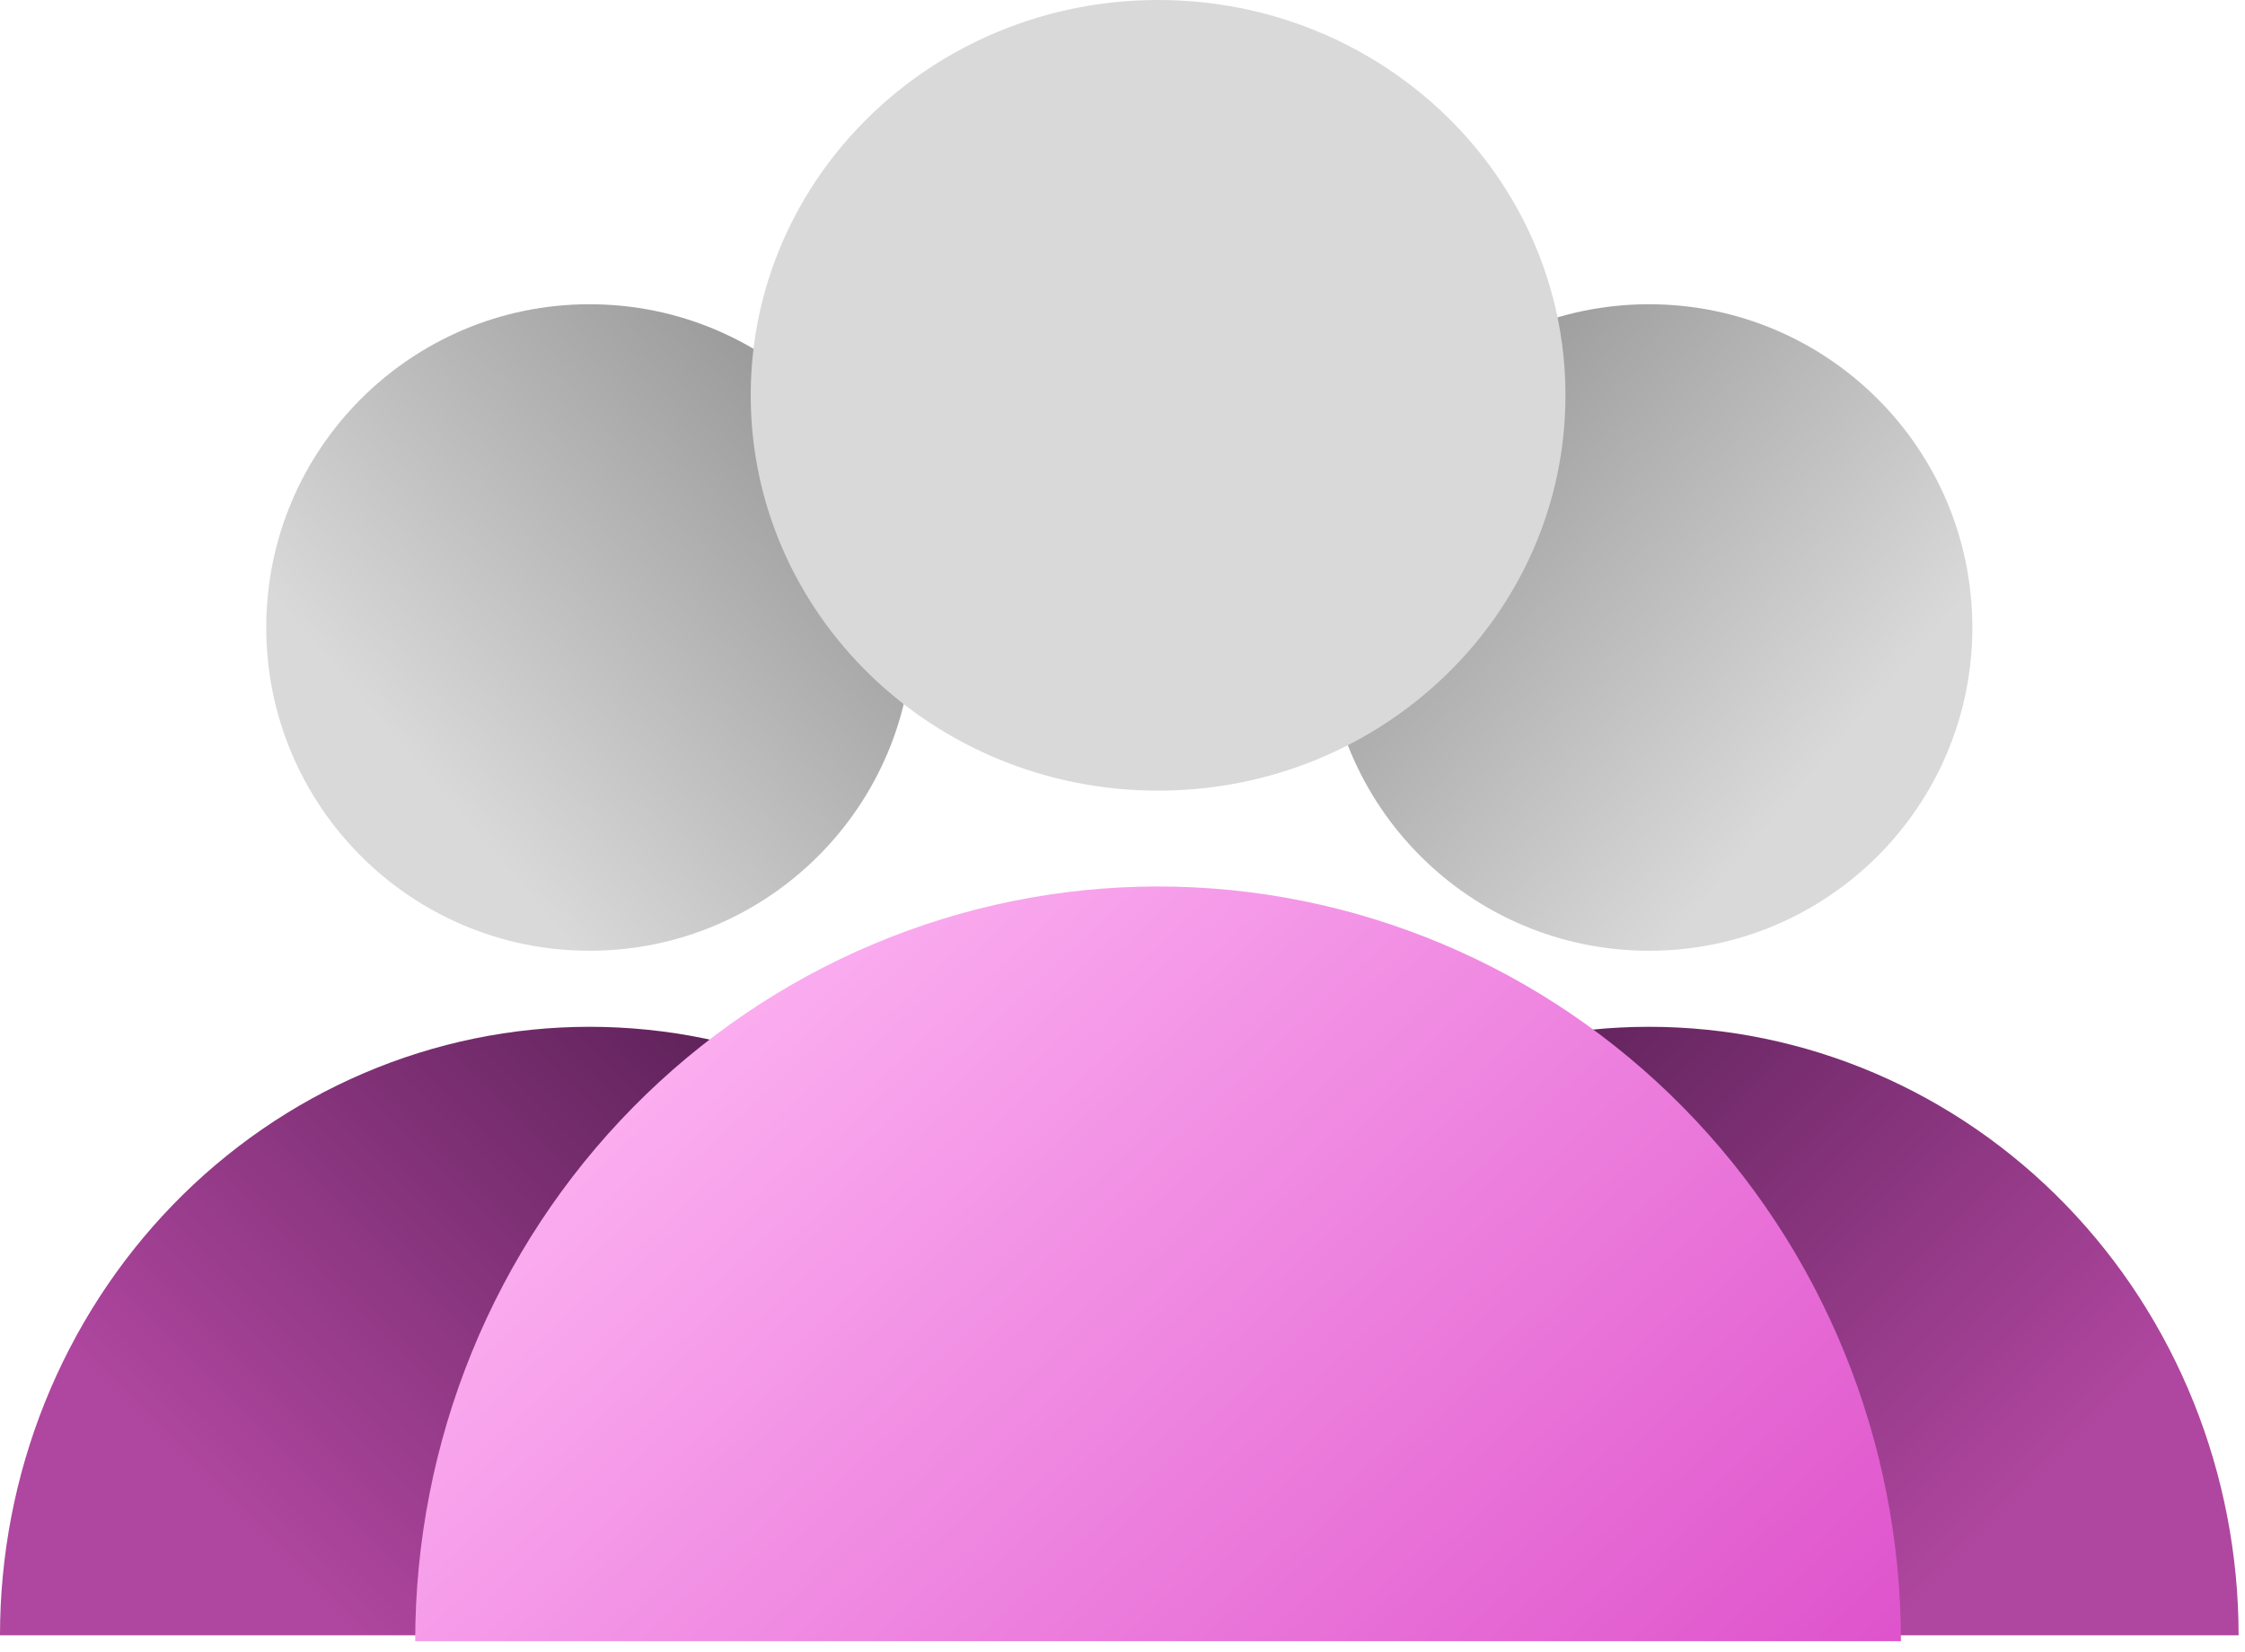 <svg viewBox="0 0 178 131" fill="none" xmlns="http://www.w3.org/2000/svg"><g id="corporateBankingIcon"><g id="Group 1000004981"><path id="Ellipse 115" d="M130.747 75.397C144.905 75.397 156.382 63.919 156.382 49.762C156.382 35.604 144.905 24.127 130.747 24.127C116.59 24.127 105.112 35.604 105.112 49.762C105.112 63.919 116.59 75.397 130.747 75.397Z" fill="url(#paint0_linear_21_1183)"></path><path id="Ellipse 116" d="M177.492 129.682C177.492 123.345 176.283 117.071 173.933 111.216C171.584 105.362 168.141 100.042 163.8 95.561C159.459 91.081 154.306 87.526 148.635 85.101C142.963 82.676 136.885 81.428 130.746 81.428C124.607 81.428 118.528 82.676 112.857 85.101C107.185 87.526 102.032 91.081 97.692 95.561C93.351 100.042 89.908 105.362 87.558 111.216C85.209 117.071 84 123.345 84 129.682H130.746H177.492Z" fill="url(#paint1_linear_21_1183)"></path></g><g id="Group 1000004979"><path id="Ellipse 115_2" d="M46.745 75.397C32.587 75.397 21.11 63.919 21.11 49.762C21.11 35.604 32.587 24.127 46.745 24.127C60.903 24.127 72.38 35.604 72.38 49.762C72.38 63.919 60.903 75.397 46.745 75.397Z" fill="url(#paint2_linear_21_1183)"></path><path id="Ellipse 116_2" d="M0 129.682C0 123.345 1.209 117.071 3.558 111.216C5.908 105.362 9.351 100.042 13.692 95.561C18.032 91.081 23.186 87.526 28.857 85.101C34.529 82.676 40.607 81.428 46.746 81.428C52.885 81.428 58.964 82.676 64.635 85.101C70.306 87.526 75.46 91.081 79.8 95.561C84.141 100.042 87.585 105.362 89.934 111.216C92.283 117.071 93.492 123.345 93.492 129.682H46.746H0Z" fill="url(#paint3_linear_21_1183)"></path></g><g id="Group 1000004983"><path id="Ellipse 115_3" d="M91.822 62.7C109.661 62.7 124.122 48.664 124.122 31.35C124.122 14.036 109.661 0 91.822 0C73.983 0 59.522 14.036 59.522 31.35C59.522 48.664 73.983 62.7 91.822 62.7Z" fill="#D9D9D9"></path><path id="Ellipse 116_3" d="M150.72 130.15C150.72 122.29 149.197 114.508 146.237 107.246C143.277 99.985 138.938 93.387 133.469 87.83C127.999 82.272 121.506 77.864 114.36 74.856C107.214 71.848 99.555 70.3 91.82 70.3C84.086 70.3 76.427 71.848 69.281 74.856C62.134 77.864 55.641 82.272 50.172 87.83C44.703 93.387 40.364 99.985 37.404 107.246C34.444 114.508 32.92 122.29 32.92 130.15H91.82H150.72Z" fill="url(#paint4_linear_21_1183)"></path></g></g><defs><linearGradient id="paint0_linear_21_1183" x1="96.161" y1="31.439" x2="138.534" y2="67.662" gradientUnits="userSpaceOnUse"><stop offset="0.088" stop-color="#8E8E8E"></stop><stop offset="1" stop-color="#D9D9D9"></stop></linearGradient><linearGradient id="paint1_linear_21_1183" x1="104.16" y1="85" x2="149.16" y2="130" gradientUnits="userSpaceOnUse"><stop stop-color="#511C4E"></stop><stop offset="1" stop-color="#AF469F"></stop></linearGradient><linearGradient id="paint2_linear_21_1183" x1="81.331" y1="31.439" x2="38.957" y2="67.662" gradientUnits="userSpaceOnUse"><stop offset="0.088" stop-color="#8E8E8E"></stop><stop offset="1" stop-color="#D9D9D9"></stop></linearGradient><linearGradient id="paint3_linear_21_1183" x1="73.332" y1="85" x2="28.332" y2="130" gradientUnits="userSpaceOnUse"><stop stop-color="#511C4E"></stop><stop offset="1" stop-color="#AF469F"></stop></linearGradient><linearGradient id="paint4_linear_21_1183" x1="32.92" y1="84.327" x2="130.293" y2="188.447" gradientUnits="userSpaceOnUse"><stop stop-color="#FFBAF5"></stop><stop offset="0.987" stop-color="#D73BC2"></stop></linearGradient></defs></svg>